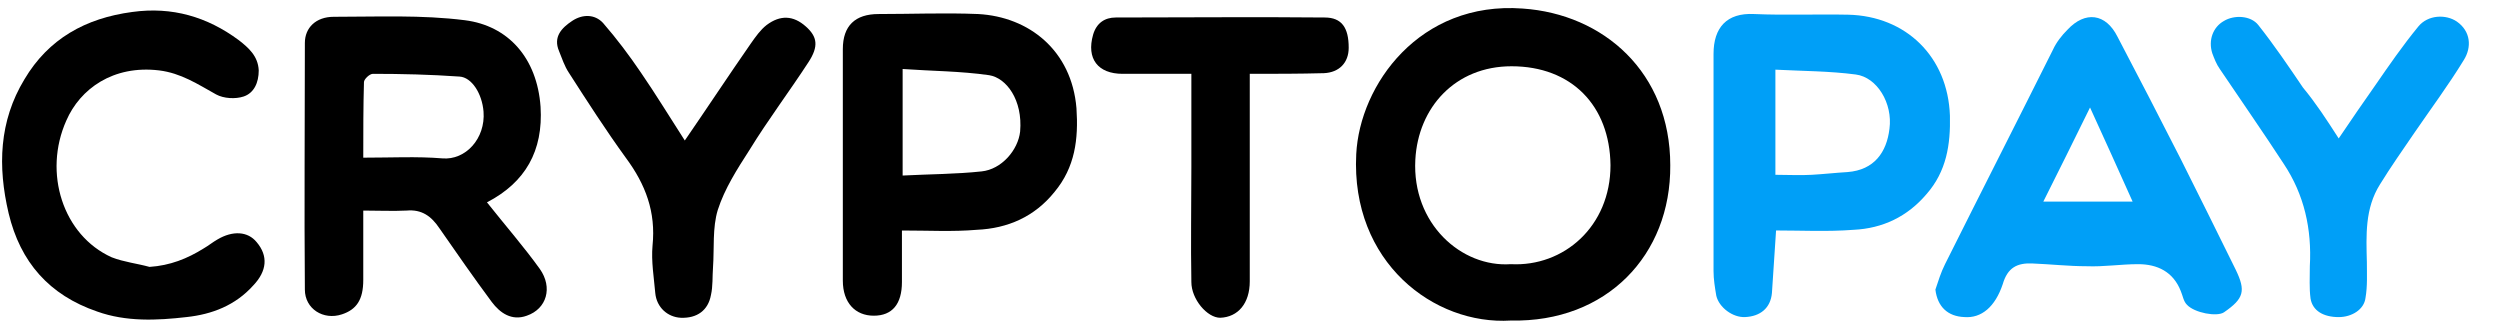 <svg width="75" height="10" viewBox="0 0 75 10" fill="none" xmlns="http://www.w3.org/2000/svg">
<path d="M45.326 9.616C43.017 9.76 40.523 7.863 40.687 4.627C40.791 2.545 42.584 0.03 45.676 0.256C48.109 0.421 50.108 2.174 50.108 4.957C50.129 7.657 48.191 9.677 45.326 9.616ZM45.326 7.925C46.913 8.008 48.315 6.791 48.315 4.957C48.294 3.163 47.14 1.988 45.346 1.988C43.656 1.988 42.543 3.225 42.46 4.792C42.357 6.709 43.842 8.028 45.326 7.925Z" fill="black"/>
<path d="M14.609 6.07C15.165 6.771 15.722 7.41 16.196 8.07C16.588 8.626 16.402 9.265 15.804 9.471C15.351 9.636 15 9.389 14.753 9.059C14.217 8.338 13.702 7.595 13.186 6.853C12.939 6.482 12.65 6.276 12.197 6.317C11.784 6.338 11.372 6.317 10.898 6.317C10.898 7.039 10.898 7.719 10.898 8.399C10.898 8.997 10.692 9.286 10.259 9.43C9.702 9.616 9.146 9.265 9.146 8.688C9.125 6.214 9.146 3.761 9.146 1.287C9.146 0.834 9.476 0.504 10.012 0.504C11.331 0.504 12.65 0.442 13.949 0.607C15.248 0.772 16.114 1.741 16.217 3.205C16.299 4.524 15.763 5.472 14.609 6.07ZM10.898 4.73C11.743 4.73 12.506 4.689 13.269 4.751C13.97 4.812 14.568 4.153 14.506 3.349C14.464 2.813 14.155 2.318 13.784 2.297C12.918 2.236 12.053 2.215 11.187 2.215C11.084 2.215 10.919 2.38 10.919 2.462C10.898 3.205 10.898 3.947 10.898 4.73Z" fill="black"/>
<path d="M58.062 8.688C58.145 8.44 58.227 8.172 58.351 7.925C59.423 5.781 60.516 3.637 61.588 1.493C61.691 1.267 61.856 1.06 62.02 0.896C62.556 0.318 63.175 0.401 63.525 1.102C64.164 2.318 64.803 3.555 65.422 4.771C65.978 5.884 66.535 6.997 67.071 8.09C67.38 8.729 67.318 8.956 66.721 9.368C66.514 9.512 65.834 9.389 65.607 9.141C65.504 9.038 65.484 8.873 65.422 8.729C65.195 8.152 64.721 7.925 64.144 7.925C63.628 7.925 63.113 8.008 62.598 7.987C62.062 7.987 61.505 7.925 60.969 7.904C60.516 7.884 60.227 8.028 60.083 8.523C59.856 9.203 59.444 9.554 58.928 9.512C58.434 9.492 58.124 9.203 58.062 8.688ZM61.299 6.049C62.206 6.049 63.072 6.049 63.979 6.049C63.546 5.08 63.134 4.173 62.701 3.225C62.227 4.194 61.773 5.101 61.299 6.049Z" fill="#009FF7"/>
<path d="M53.282 6.914C53.241 7.574 53.2 8.192 53.158 8.79C53.117 9.244 52.808 9.491 52.355 9.512C51.983 9.532 51.571 9.223 51.489 8.873C51.447 8.625 51.406 8.378 51.406 8.13C51.406 5.966 51.406 3.781 51.406 1.616C51.406 0.833 51.798 0.379 52.623 0.421C53.571 0.462 54.498 0.421 55.447 0.441C57.178 0.482 58.436 1.699 58.498 3.472C58.518 4.337 58.395 5.141 57.797 5.822C57.22 6.502 56.477 6.852 55.612 6.894C54.808 6.955 54.045 6.914 53.282 6.914ZM53.262 5.244C53.653 5.244 54.004 5.265 54.354 5.244C54.705 5.224 55.076 5.183 55.426 5.162C56.23 5.1 56.601 4.564 56.684 3.863C56.787 3.1 56.312 2.317 55.673 2.235C54.89 2.132 54.086 2.132 53.262 2.09C53.262 3.183 53.262 4.172 53.262 5.244Z" fill="#009FF7"/>
<path d="M27.058 6.915C27.058 7.451 27.058 7.966 27.058 8.461C27.058 9.121 26.769 9.471 26.213 9.471C25.656 9.471 25.285 9.079 25.285 8.42C25.285 6.75 25.285 5.08 25.285 3.41C25.285 2.771 25.285 2.112 25.285 1.472C25.285 0.772 25.656 0.421 26.357 0.421C27.347 0.421 28.357 0.38 29.346 0.421C30.872 0.504 32.15 1.514 32.294 3.245C32.356 4.173 32.253 5.018 31.634 5.76C31.037 6.502 30.233 6.853 29.305 6.894C28.584 6.956 27.862 6.915 27.058 6.915ZM27.079 5.266C27.903 5.224 28.687 5.224 29.449 5.142C30.047 5.08 30.542 4.503 30.604 3.946C30.686 2.998 30.191 2.338 29.676 2.256C28.81 2.132 27.944 2.132 27.079 2.07C27.079 3.184 27.079 4.173 27.079 5.266Z" fill="black"/>
<path d="M4.485 8.007C5.103 7.966 5.618 7.76 6.113 7.451C6.257 7.368 6.381 7.265 6.525 7.183C6.979 6.915 7.432 6.935 7.7 7.265C8.051 7.678 8.01 8.131 7.597 8.564C7.061 9.162 6.36 9.43 5.598 9.512C4.711 9.615 3.784 9.657 2.918 9.347C1.475 8.853 0.609 7.863 0.259 6.399C-0.071 4.998 -0.03 3.637 0.733 2.38C1.454 1.163 2.567 0.545 3.969 0.359C5.165 0.194 6.216 0.504 7.164 1.205C7.453 1.431 7.742 1.679 7.762 2.112C7.762 2.483 7.618 2.792 7.309 2.895C7.061 2.977 6.711 2.957 6.484 2.833C5.928 2.524 5.433 2.194 4.773 2.112C3.392 1.947 2.402 2.668 1.99 3.616C1.289 5.183 1.887 7.059 3.351 7.719C3.722 7.863 4.113 7.904 4.485 8.007Z" fill="black"/>
<path d="M70.161 4.153C70.553 3.576 70.903 3.06 71.254 2.565C71.666 1.968 72.078 1.37 72.552 0.793C72.841 0.442 73.377 0.422 73.707 0.648C74.119 0.937 74.16 1.411 73.913 1.803C73.46 2.545 72.924 3.266 72.429 3.988C72.078 4.503 71.728 4.998 71.398 5.534C70.945 6.255 70.986 7.059 71.006 7.863C71.006 8.214 71.027 8.585 70.965 8.935C70.924 9.286 70.553 9.513 70.161 9.513C69.708 9.513 69.378 9.327 69.316 8.956C69.275 8.647 69.295 8.317 69.295 7.987C69.357 6.874 69.13 5.843 68.512 4.915C67.894 3.967 67.234 3.019 66.595 2.071C66.492 1.926 66.43 1.761 66.368 1.597C66.244 1.205 66.389 0.813 66.719 0.628C67.028 0.442 67.522 0.463 67.749 0.751C68.223 1.349 68.656 1.988 69.089 2.627C69.481 3.101 69.79 3.576 70.161 4.153Z" fill="#009FF7"/>
<path d="M20.544 4.215C21.225 3.225 21.864 2.256 22.523 1.308C22.668 1.102 22.812 0.896 22.998 0.751C23.41 0.442 23.802 0.463 24.173 0.793C24.523 1.102 24.564 1.39 24.255 1.864C23.678 2.751 23.039 3.596 22.482 4.503C22.111 5.08 21.74 5.658 21.534 6.297C21.369 6.833 21.431 7.451 21.39 8.028C21.369 8.296 21.39 8.585 21.328 8.853C21.245 9.306 20.916 9.554 20.421 9.533C20.029 9.512 19.699 9.224 19.658 8.791C19.617 8.317 19.534 7.843 19.576 7.369C19.679 6.358 19.369 5.534 18.772 4.73C18.174 3.905 17.617 3.04 17.061 2.174C16.937 1.988 16.855 1.741 16.772 1.535C16.587 1.102 16.855 0.834 17.164 0.628C17.473 0.421 17.844 0.421 18.091 0.689C18.504 1.164 18.875 1.658 19.225 2.174C19.679 2.833 20.091 3.514 20.544 4.215Z" fill="black"/>
<path d="M37.493 2.215C37.493 3.72 37.493 5.184 37.493 6.627C37.493 7.225 37.493 7.822 37.493 8.441C37.493 9.1 37.142 9.513 36.606 9.533C36.215 9.533 35.741 8.977 35.741 8.461C35.72 7.307 35.741 6.173 35.741 5.019C35.741 4.112 35.741 3.205 35.741 2.215C35.04 2.215 34.359 2.215 33.679 2.215C32.937 2.215 32.587 1.762 32.793 1.04C32.896 0.69 33.143 0.525 33.473 0.525C35.555 0.525 37.658 0.504 39.74 0.525C40.255 0.525 40.461 0.834 40.461 1.432C40.461 1.885 40.173 2.174 39.719 2.195C38.977 2.215 38.276 2.215 37.493 2.215Z" fill="black"/>
</svg>
